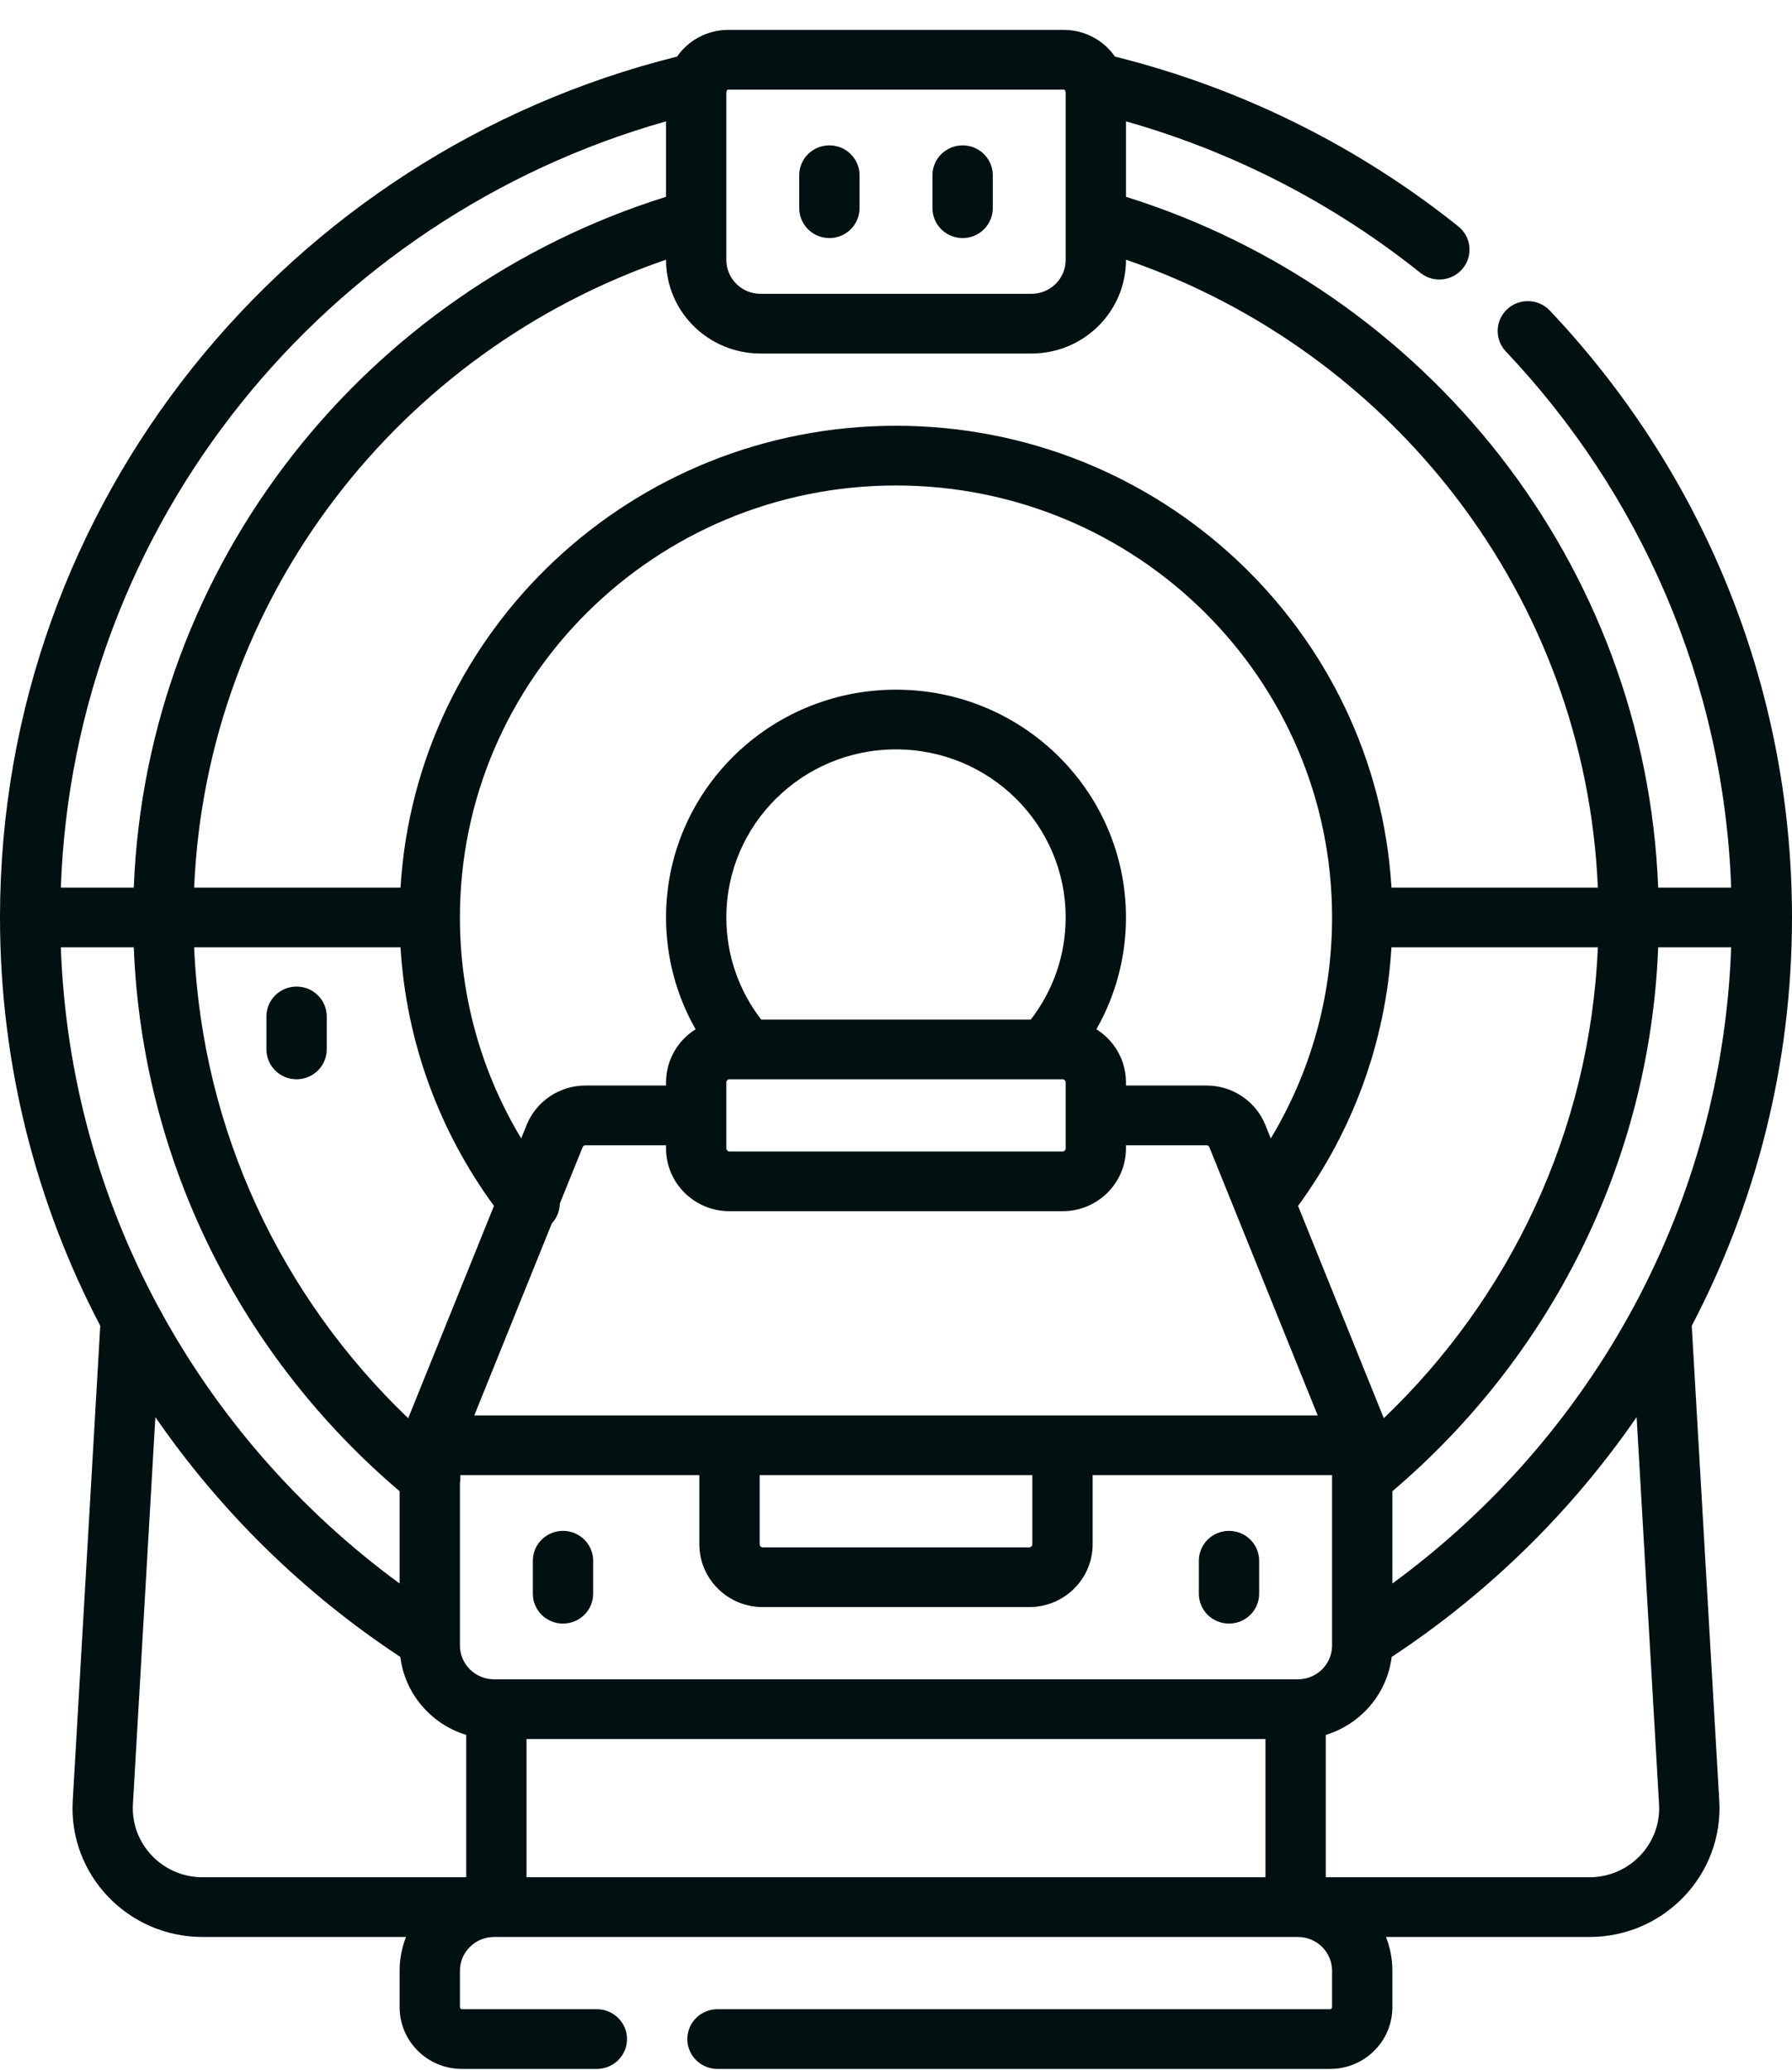 <svg xmlns="http://www.w3.org/2000/svg" width="58" height="67" viewBox="0 0 58 67" fill="none"><path d="M9.599 34.934C10.138 34.934 10.575 34.501 10.575 33.967V32.9C10.575 32.366 10.138 31.933 9.599 31.933C9.06 31.933 8.623 32.366 8.623 32.9V33.967C8.623 34.501 9.06 34.934 9.599 34.934Z" fill="#011111"></path><path d="M40.754 51.586C40.754 52.12 40.317 52.552 39.778 52.552C39.239 52.552 38.802 52.12 38.802 51.586V50.518C38.802 49.984 39.239 49.551 39.778 49.551C40.317 49.551 40.754 49.984 40.754 50.518V51.586Z" fill="#011111"></path><path d="M18.222 52.552C18.761 52.552 19.198 52.12 19.198 51.586V50.518C19.198 49.984 18.761 49.551 18.222 49.551C17.683 49.551 17.246 49.984 17.246 50.518V51.586C17.246 52.12 17.683 52.552 18.222 52.552Z" fill="#011111"></path><path d="M27.82 6.739C27.82 7.273 27.383 7.706 26.844 7.706C26.305 7.706 25.868 7.273 25.868 6.739V5.671C25.868 5.137 26.305 4.705 26.844 4.705C27.383 4.705 27.82 5.137 27.82 5.671V6.739Z" fill="#011111"></path><path d="M31.156 7.706C31.695 7.706 32.132 7.273 32.132 6.739V5.671C32.132 5.137 31.695 4.705 31.156 4.705C30.617 4.705 30.18 5.137 30.18 5.671V6.739C30.18 7.273 30.617 7.706 31.156 7.706Z" fill="#011111"></path><path fill-rule="evenodd" clip-rule="evenodd" d="M56.031 28.729C55.791 22.025 53.065 15.948 48.737 11.375C48.369 10.985 48.389 10.373 48.782 10.008C49.175 9.643 49.793 9.663 50.161 10.052C55.022 15.189 58 22.099 58 29.696C58 34.462 56.828 38.957 54.755 42.914L55.646 58.287C55.785 60.68 53.863 62.696 51.444 62.696H44.859C44.993 63.036 45.066 63.406 45.066 63.792V64.969C45.066 66.073 44.163 66.967 43.049 66.967H23.222C22.683 66.967 22.246 66.534 22.246 66.001C22.246 65.466 22.683 65.034 23.222 65.034H43.049C43.085 65.034 43.114 65.005 43.114 64.969V63.792C43.114 63.187 42.619 62.696 42.008 62.696H41.938L41.934 62.696L16.069 62.696L16.066 62.696L15.992 62.696L15.989 62.696C15.379 62.698 14.886 63.188 14.886 63.792V64.969C14.886 65.005 14.915 65.034 14.951 65.034H19.318C19.857 65.034 20.294 65.466 20.294 66.001C20.294 66.534 19.857 66.967 19.318 66.967H14.951C13.837 66.967 12.934 66.073 12.934 64.969V63.792C12.934 63.406 13.007 63.036 13.14 62.696H6.556C4.137 62.696 2.215 60.68 2.354 58.287L3.245 42.913C1.176 38.964 0.005 34.48 0 29.724C0 29.715 0 29.706 0 29.696C0 29.687 0 29.678 0 29.669C0.013 16.235 9.332 4.963 21.913 1.832C22.277 1.309 22.885 0.967 23.574 0.967H34.426C35.115 0.967 35.723 1.309 36.087 1.832C40.214 2.859 43.989 4.761 47.2 7.328C47.619 7.663 47.685 8.272 47.346 8.688C47.008 9.103 46.393 9.168 45.974 8.833C43.196 6.612 39.966 4.925 36.443 3.928V6.37C46.144 9.405 53.257 18.214 53.669 28.729H56.031ZM21.557 8.414C21.557 10.087 22.926 11.443 24.615 11.443H33.385C35.074 11.443 36.443 10.087 36.443 8.414V8.406C45.053 11.36 51.314 19.295 51.716 28.729H45.037C44.532 20.39 37.545 13.781 29 13.781C20.455 13.781 13.468 20.39 12.963 28.729H6.284C6.686 19.295 12.947 11.36 21.557 8.406V8.414ZM45.036 30.663C44.848 33.779 43.754 36.654 42.013 39.032L44.788 45.905C48.855 42.016 51.461 36.641 51.716 30.663H45.036ZM53.669 30.663C53.393 37.703 50.113 43.979 45.066 48.268V51.255C48.303 48.884 50.987 45.814 52.891 42.272C52.899 42.256 52.907 42.24 52.916 42.225C54.773 38.753 55.882 34.829 56.031 30.663H53.669ZM6.284 30.663H12.963C13.152 33.779 14.246 36.654 15.988 39.032L13.212 45.905C9.145 42.016 6.539 36.641 6.284 30.663ZM21.557 6.37C11.856 9.405 4.743 18.214 4.33 28.729H1.969C2.392 16.915 10.537 7.046 21.557 3.928V6.37ZM4.33 30.663H1.969C2.119 34.836 3.231 38.767 5.094 42.243L5.1 42.254C7.005 45.804 9.692 48.879 12.934 51.255V48.268C7.887 43.979 4.607 37.703 4.33 30.663ZM15.351 45.814H23.607L23.611 45.814L23.614 45.814H34.386L34.389 45.814L34.392 45.814H42.648L39.143 37.133C39.128 37.095 39.09 37.07 39.049 37.07H36.443V37.171C36.443 38.294 35.523 39.205 34.389 39.205H23.611C22.477 39.205 21.557 38.294 21.557 37.171V37.07H18.951C18.91 37.07 18.872 37.095 18.857 37.133L18.119 38.959C18.116 39.192 18.027 39.422 17.86 39.6L15.351 45.814ZM21.557 35.136H18.951C18.111 35.136 17.356 35.643 17.044 36.415L16.869 36.848C15.61 34.756 14.886 32.31 14.886 29.696C14.886 21.974 21.205 15.714 29 15.714C36.795 15.714 43.114 21.974 43.114 29.696C43.114 32.311 42.39 34.756 41.13 36.848L40.956 36.415C40.644 35.642 39.889 35.136 39.049 35.136H36.443V35.035C36.443 34.311 36.061 33.675 35.486 33.315C36.095 32.246 36.443 31.011 36.443 29.696C36.443 25.624 33.111 22.323 29 22.323C24.889 22.323 21.557 25.624 21.557 29.696C21.557 31.011 21.905 32.246 22.514 33.315C21.939 33.675 21.557 34.311 21.557 35.035V35.136ZM24.173 34.934C24.178 34.934 24.182 34.934 24.186 34.934H33.803C33.814 34.934 33.826 34.934 33.837 34.934H34.389C34.446 34.934 34.491 34.979 34.491 35.035V37.171C34.491 37.226 34.446 37.272 34.389 37.272H23.611C23.554 37.272 23.509 37.226 23.509 37.171V35.035C23.509 34.979 23.554 34.934 23.611 34.934H24.173ZM33.362 33.001H24.637C23.929 32.084 23.509 30.94 23.509 29.696C23.509 26.692 25.967 24.256 29 24.256C32.033 24.256 34.491 26.692 34.491 29.696C34.491 30.94 34.071 32.084 33.362 33.001ZM14.898 47.747H22.635V49.984C22.635 51.108 23.554 52.018 24.688 52.018H33.311C34.445 52.018 35.365 51.108 35.365 49.984V47.747H43.114V53.26C43.114 53.865 42.619 54.356 42.008 54.356H41.938L41.934 54.356H16.066L16.062 54.356H15.992C15.381 54.356 14.886 53.865 14.886 53.26V48C14.901 47.916 14.905 47.831 14.898 47.747ZM24.587 47.747H33.413V49.984C33.413 50.04 33.368 50.085 33.311 50.085H24.688C24.632 50.085 24.587 50.04 24.587 49.984V47.747ZM12.957 53.632C9.837 51.575 7.141 48.935 5.029 45.869L4.302 58.398C4.228 59.681 5.259 60.763 6.556 60.763H15.09V56.156C13.957 55.81 13.105 54.829 12.957 53.632ZM17.042 56.29V60.763H40.958V56.29H17.042ZM42.91 56.156V60.763H51.444C52.741 60.763 53.772 59.681 53.697 58.398L52.971 45.869C50.859 48.936 48.163 51.576 45.043 53.632C44.895 54.829 44.043 55.809 42.91 56.156ZM34.491 2.984C34.483 2.962 34.476 2.94 34.47 2.918C34.459 2.907 34.443 2.901 34.426 2.901H23.574C23.557 2.901 23.542 2.907 23.531 2.917C23.524 2.941 23.517 2.964 23.509 2.986V7.069C23.509 7.083 23.509 7.097 23.509 7.111V8.414C23.509 9.019 24.004 9.51 24.615 9.51H33.385C33.996 9.51 34.491 9.019 34.491 8.414V2.984Z" fill="#011111"></path></svg>
